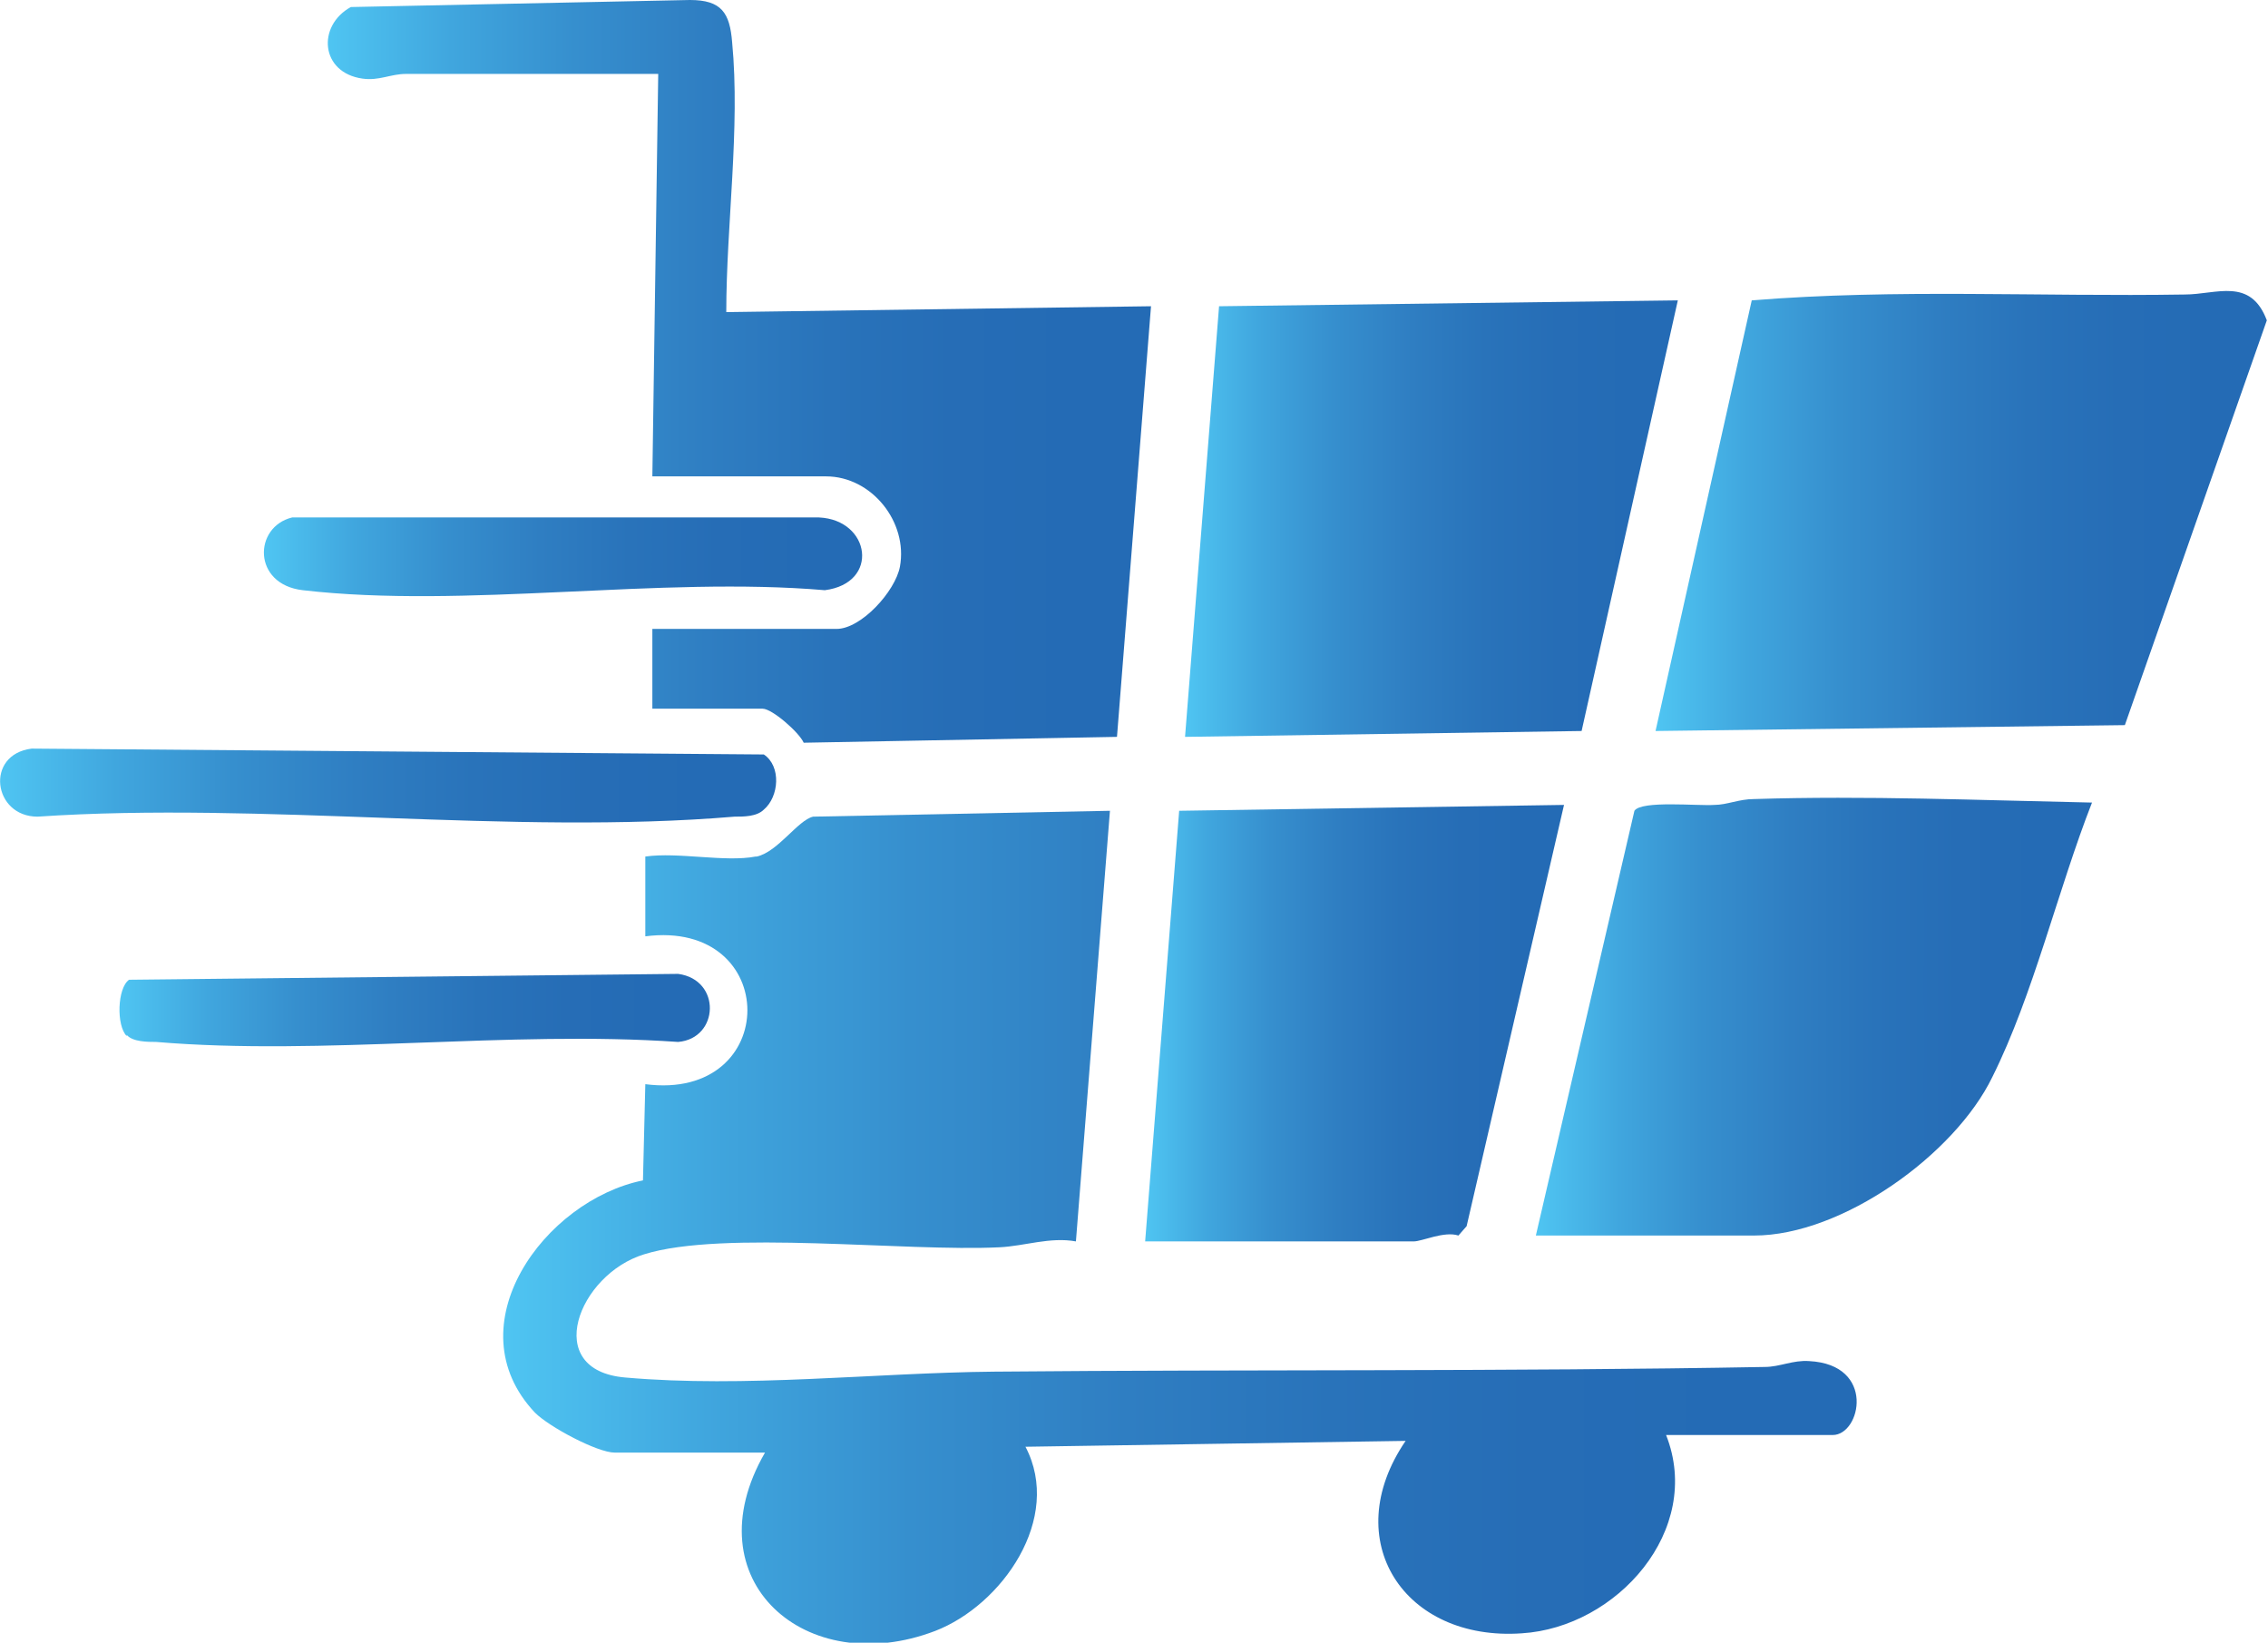 <?xml version="1.0" encoding="UTF-8"?>
<svg id="Layer_1" data-name="Layer 1" xmlns="http://www.w3.org/2000/svg" xmlns:xlink="http://www.w3.org/1999/xlink" viewBox="0 0 19.33 14">
  <defs>
    <style>
      .cls-1 {
        fill: url(#linear-gradient-2);
      }

      .cls-2 {
        fill: url(#linear-gradient-4);
      }

      .cls-3 {
        fill: url(#linear-gradient-3);
      }

      .cls-4 {
        fill: url(#linear-gradient-5);
      }

      .cls-5 {
        fill: url(#linear-gradient-8);
      }

      .cls-6 {
        fill: url(#linear-gradient-7);
      }

      .cls-7 {
        fill: url(#linear-gradient-9);
      }

      .cls-8 {
        fill: url(#linear-gradient-6);
      }

      .cls-9 {
        fill: url(#linear-gradient);
      }
    </style>
    <linearGradient id="linear-gradient" x1="4.29" y1="10.45" x2="15.84" y2="10.45" gradientUnits="userSpaceOnUse">
      <stop offset="0" stop-color="#4fc5f2"/>
      <stop offset=".15" stop-color="#40a6de"/>
      <stop offset=".3" stop-color="#368fce"/>
      <stop offset=".46" stop-color="#2f7ec2"/>
      <stop offset=".61" stop-color="#2973ba"/>
      <stop offset=".76" stop-color="#266db6"/>
      <stop offset=".91" stop-color="#246bb5"/>
    </linearGradient>
    <linearGradient id="linear-gradient-2" x1="14.11" y1="4.36" x2="19.33" y2="4.36" xlink:href="#linear-gradient"/>
    <linearGradient id="linear-gradient-3" x1="2.79" y1="3.17" x2="9.81" y2="3.17" xlink:href="#linear-gradient"/>
    <linearGradient id="linear-gradient-4" x1="10.1" y1="4.42" x2="14.3" y2="4.42" xlink:href="#linear-gradient"/>
    <linearGradient id="linear-gradient-5" x1="13.09" y1="8.66" x2="17.83" y2="8.66" xlink:href="#linear-gradient"/>
    <linearGradient id="linear-gradient-6" x1="9.76" y1="8.72" x2="13.33" y2="8.72" xlink:href="#linear-gradient"/>
    <linearGradient id="linear-gradient-7" x1="0" y1="6.69" x2="6.61" y2="6.69" xlink:href="#linear-gradient"/>
    <linearGradient id="linear-gradient-8" x1="2.26" y1="4.74" x2="7.35" y2="4.74" xlink:href="#linear-gradient"/>
    <linearGradient id="linear-gradient-9" x1="1.02" y1="8.62" x2="6.05" y2="8.62" xlink:href="#linear-gradient"/>
  </defs>
  <path class="cls-9" d="M6.45,7.3c.18-.04.35-.31.48-.34l2.53-.05-.29,3.67c-.22-.04-.44.04-.65.05-.8.04-2.36-.15-3.03.06-.56.17-.88.99-.16,1.05,1.02.09,2.12-.04,3.14-.05,2.19-.02,4.38,0,6.57-.04.13,0,.24-.06.38-.05.57.03.44.63.2.63h-1.42c.32.81-.42,1.64-1.23,1.69-1,.07-1.57-.79-.99-1.64l-3.24.05c.32.61-.2,1.35-.77,1.57-1.1.42-2.08-.43-1.45-1.52h-1.28c-.15,0-.56-.22-.68-.34-.7-.74.08-1.81.92-1.98l.02-.82c1.16.15,1.16-1.41,0-1.26v-.68c.28-.04.68.05.94,0Z"/>
  <path class="cls-1" d="M18.11,6.18l-4,.05.82-3.67c1.23-.1,2.46-.03,3.69-.05.27,0,.56-.15.7.22l-1.21,3.45Z"/>
  <path class="cls-3" d="M5.56,4.06l.05-3.43c-.72,0-1.43,0-2.15,0-.13,0-.23.06-.37.04-.36-.05-.39-.45-.1-.61l2.89-.06c.27,0,.34.11.36.36.07.73-.05,1.56-.05,2.3l3.62-.05-.29,3.67-2.67.05c-.04-.09-.27-.29-.35-.29h-.94v-.68h1.57c.21,0,.5-.32.54-.53.07-.38-.24-.77-.63-.77h-1.47Z"/>
  <polygon class="cls-2" points="14.3 2.56 13.48 6.23 10.1 6.28 10.39 2.61 14.3 2.56"/>
  <path class="cls-4" d="M13.09,10.53l.84-3.62c.06-.09.54-.04.68-.05.11,0,.21-.05.34-.05.95-.03,1.92.01,2.88.03-.29.74-.5,1.64-.85,2.34-.32.66-1.28,1.35-2.03,1.35h-1.86Z"/>
  <path class="cls-8" d="M9.76,10.58l.29-3.67,3.28-.05-.83,3.59-.07.08c-.12-.04-.31.05-.38.05h-2.29Z"/>
  <path class="cls-6" d="M6.51,6.9c-.06.06-.17.06-.25.06-1.9.16-4.02-.13-5.94,0-.38,0-.45-.53-.05-.58l6.24.05c.15.1.13.36,0,.47Z"/>
  <path class="cls-5" d="M2.5,4.41h4.48c.44.02.52.56.05.62-1.4-.12-3.07.16-4.45,0-.43-.05-.42-.54-.09-.62Z"/>
  <path class="cls-7" d="M1.08,8.83c-.09-.09-.08-.41.02-.48l4.68-.05c.37.05.35.55,0,.58-1.44-.1-3.03.12-4.45,0-.07,0-.2,0-.25-.06Z"/>
</svg>